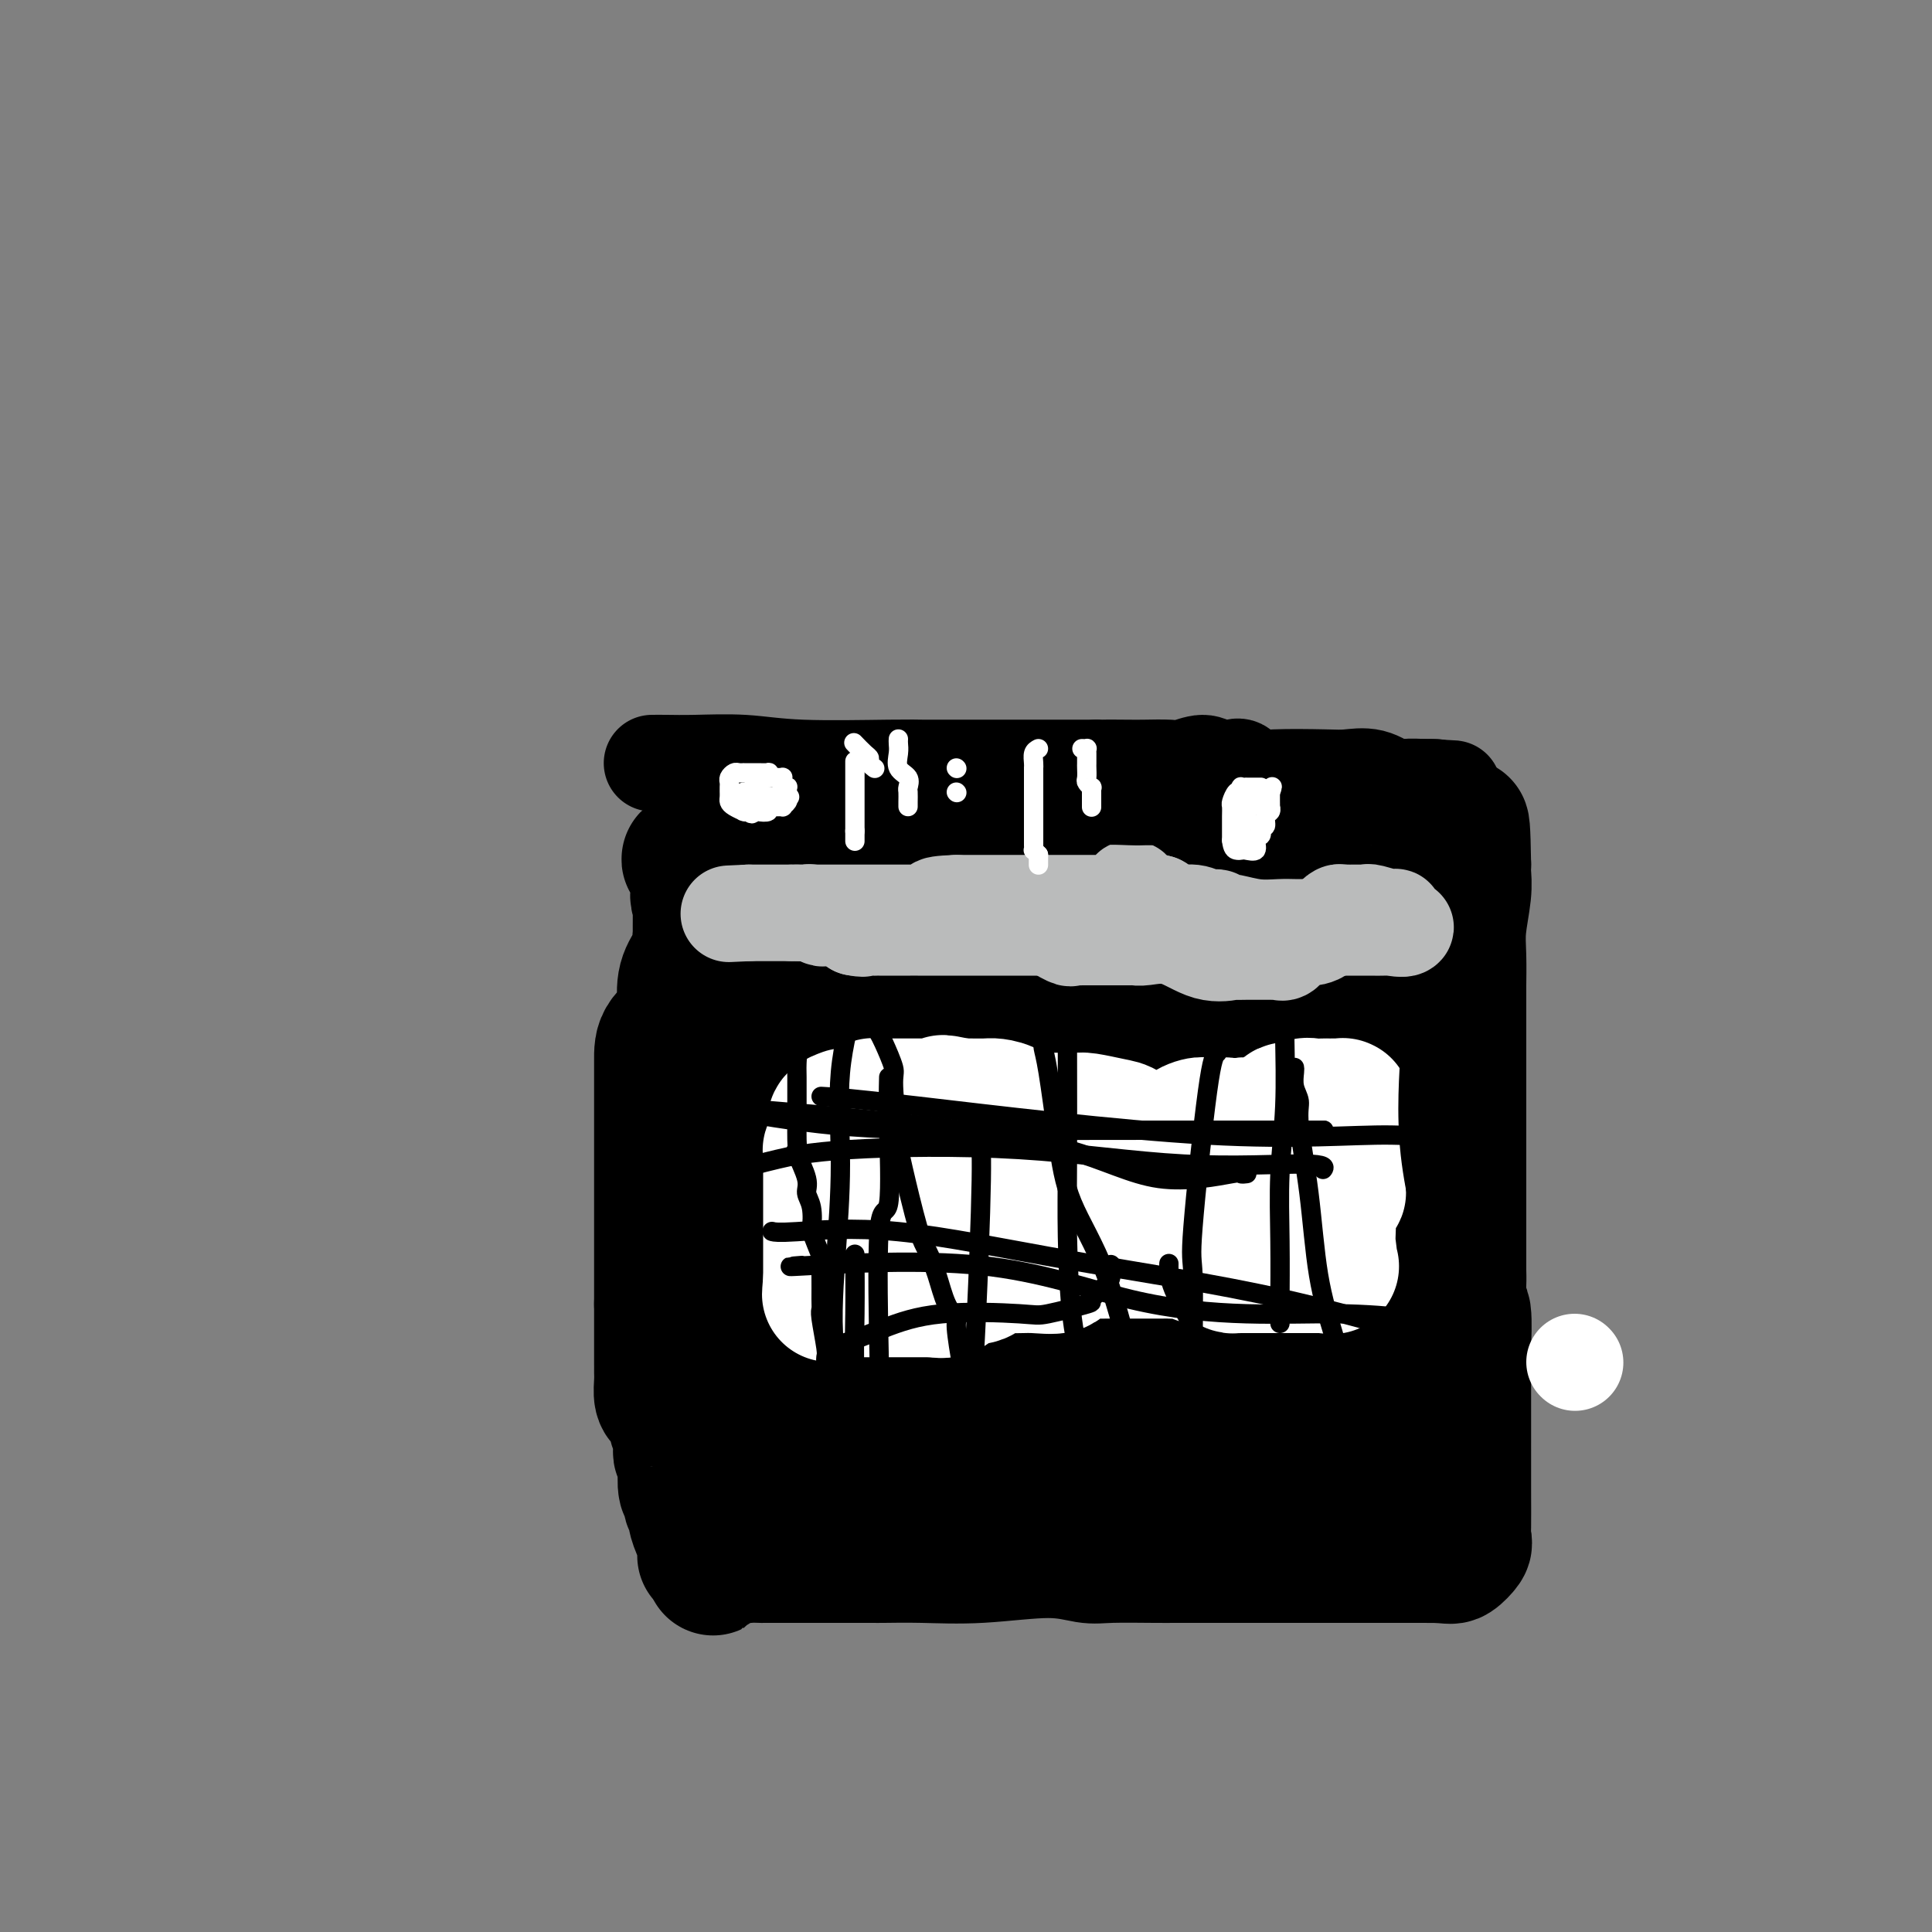 <svg viewBox='0 0 400 400' version='1.1' xmlns='http://www.w3.org/2000/svg' xmlns:xlink='http://www.w3.org/1999/xlink'><rect x="0" y="0" width="400" height="400" fill="#808080" stroke="none"/><g fill='none' stroke='#000000' stroke-width='28' stroke-linecap='round' stroke-linejoin='round'><path d='M149,176c-0.845,-0.303 -1.690,-0.606 -2,0c-0.310,0.606 -0.086,2.120 0,3c0.086,0.880 0.033,1.126 0,2c-0.033,0.874 -0.048,2.377 0,4c0.048,1.623 0.157,3.364 0,4c-0.157,0.636 -0.580,0.165 -1,1c-0.420,0.835 -0.838,2.977 -1,4c-0.162,1.023 -0.069,0.928 0,1c0.069,0.072 0.113,0.311 0,1c-0.113,0.689 -0.384,1.829 -1,3c-0.616,1.171 -1.577,2.374 -2,4c-0.423,1.626 -0.310,3.674 0,5c0.310,1.326 0.815,1.928 0,3c-0.815,1.072 -2.950,2.612 -4,4c-1.050,1.388 -1.013,2.623 -1,5c0.013,2.377 0.004,5.896 0,8c-0.004,2.104 -0.001,2.793 0,6c0.001,3.207 0.000,8.932 0,12c-0.000,3.068 -0.000,3.478 0,5c0.000,1.522 0.000,4.157 0,6c-0.000,1.843 -0.000,2.896 0,3c0.000,0.104 0.000,-0.741 0,0c-0.000,0.741 -0.000,3.069 0,5c0.000,1.931 0.000,3.466 0,5'/><path d='M137,270c-0.000,8.824 -0.000,5.883 0,5c0.000,-0.883 0.000,0.290 0,2c-0.000,1.710 -0.001,3.957 0,5c0.001,1.043 0.003,0.882 0,1c-0.003,0.118 -0.012,0.515 0,1c0.012,0.485 0.044,1.057 0,2c-0.044,0.943 -0.166,2.256 0,3c0.166,0.744 0.619,0.919 1,1c0.381,0.081 0.691,0.067 1,1c0.309,0.933 0.618,2.812 1,4c0.382,1.188 0.838,1.685 1,2c0.162,0.315 0.030,0.448 0,1c-0.030,0.552 0.044,1.521 0,2c-0.044,0.479 -0.204,0.466 0,1c0.204,0.534 0.772,1.614 1,2c0.228,0.386 0.118,0.078 0,1c-0.118,0.922 -0.243,3.076 0,4c0.243,0.924 0.852,0.620 1,1c0.148,0.380 -0.167,1.443 0,2c0.167,0.557 0.815,0.607 1,1c0.185,0.393 -0.094,1.128 0,2c0.094,0.872 0.560,1.880 1,3c0.440,1.120 0.853,2.353 1,3c0.147,0.647 0.029,0.710 0,1c-0.029,0.290 0.031,0.809 0,1c-0.031,0.191 -0.152,0.055 0,0c0.152,-0.055 0.576,-0.027 1,0'/><path d='M147,322c1.438,5.105 0.034,1.368 0,0c-0.034,-1.368 1.300,-0.367 3,0c1.700,0.367 3.764,0.098 5,0c1.236,-0.098 1.645,-0.026 2,0c0.355,0.026 0.657,0.007 1,0c0.343,-0.007 0.726,-0.002 1,0c0.274,0.002 0.438,0.001 1,0c0.562,-0.001 1.520,-0.000 3,0c1.480,0.000 3.480,0.000 5,0c1.520,-0.000 2.558,-0.000 4,0c1.442,0.000 3.288,0.001 5,0c1.712,-0.001 3.292,-0.005 4,0c0.708,0.005 0.546,0.019 2,0c1.454,-0.019 4.526,-0.072 8,0c3.474,0.072 7.350,0.268 12,0c4.650,-0.268 10.075,-1.000 14,-1c3.925,0.000 6.349,0.732 8,1c1.651,0.268 2.527,0.072 5,0c2.473,-0.072 6.541,-0.019 9,0c2.459,0.019 3.308,0.005 4,0c0.692,-0.005 1.226,-0.001 2,0c0.774,0.001 1.787,0.000 3,0c1.213,-0.000 2.625,-0.000 4,0c1.375,0.000 2.713,0.000 3,0c0.287,-0.000 -0.478,-0.000 2,0c2.478,0.000 8.200,0.000 11,0c2.800,-0.000 2.677,-0.000 6,0c3.323,0.000 10.092,0.000 13,0c2.908,-0.000 1.954,-0.000 1,0'/><path d='M288,322c22.472,0.008 8.151,0.028 4,0c-4.151,-0.028 1.869,-0.105 5,0c3.131,0.105 3.375,0.392 4,0c0.625,-0.392 1.632,-1.461 2,-2c0.368,-0.539 0.099,-0.546 0,-1c-0.099,-0.454 -0.026,-1.355 0,-3c0.026,-1.645 0.007,-4.034 0,-7c-0.007,-2.966 -0.002,-6.510 0,-8c0.002,-1.490 0.001,-0.925 0,-1c-0.001,-0.075 -0.000,-0.789 0,-2c0.000,-1.211 0.000,-2.920 0,-4c-0.000,-1.080 -0.000,-1.533 0,-3c0.000,-1.467 0.000,-3.950 0,-5c-0.000,-1.050 -0.000,-0.667 0,-1c0.000,-0.333 0.000,-1.381 0,-2c-0.000,-0.619 -0.000,-0.810 0,-1'/><path d='M303,282c-0.016,-6.417 -0.057,-3.461 0,-4c0.057,-0.539 0.211,-4.574 0,-6c-0.211,-1.426 -0.789,-0.243 -1,-1c-0.211,-0.757 -0.057,-3.454 0,-5c0.057,-1.546 0.015,-1.942 0,-3c-0.015,-1.058 -0.004,-2.778 0,-4c0.004,-1.222 0.001,-1.948 0,-4c-0.001,-2.052 -0.000,-5.432 0,-8c0.000,-2.568 0.000,-4.326 0,-5c-0.000,-0.674 -0.000,-0.266 0,-1c0.000,-0.734 0.000,-2.612 0,-5c-0.000,-2.388 -0.000,-5.286 0,-7c0.000,-1.714 0.000,-2.245 0,-4c-0.000,-1.755 -0.000,-4.736 0,-7c0.000,-2.264 0.000,-3.812 0,-5c-0.000,-1.188 -0.001,-2.016 0,-3c0.001,-0.984 0.004,-2.125 0,-3c-0.004,-0.875 -0.015,-1.485 0,-3c0.015,-1.515 0.057,-3.936 0,-6c-0.057,-2.064 -0.211,-3.772 0,-6c0.211,-2.228 0.789,-4.975 1,-7c0.211,-2.025 0.057,-3.326 0,-4c-0.057,-0.674 -0.015,-0.720 0,-1c0.015,-0.280 0.004,-0.794 0,-1c-0.004,-0.206 -0.002,-0.103 0,0'/><path d='M303,179c-0.234,-15.934 -0.819,-4.270 -1,0c-0.181,4.270 0.043,1.146 0,0c-0.043,-1.146 -0.351,-0.314 -1,0c-0.649,0.314 -1.637,0.110 -2,0c-0.363,-0.110 -0.101,-0.127 -1,0c-0.899,0.127 -2.959,0.398 -4,1c-1.041,0.602 -1.064,1.535 -3,2c-1.936,0.465 -5.786,0.463 -8,1c-2.214,0.537 -2.794,1.612 -4,2c-1.206,0.388 -3.040,0.090 -4,0c-0.960,-0.090 -1.048,0.028 -1,0c0.048,-0.028 0.230,-0.204 -1,0c-1.230,0.204 -3.871,0.787 -5,1c-1.129,0.213 -0.744,0.056 -1,0c-0.256,-0.056 -1.151,-0.011 -2,0c-0.849,0.011 -1.650,-0.011 -3,0c-1.350,0.011 -3.248,0.056 -5,0c-1.752,-0.056 -3.357,-0.211 -5,0c-1.643,0.211 -3.323,0.789 -4,1c-0.677,0.211 -0.349,0.057 -1,0c-0.651,-0.057 -2.279,-0.015 -3,0c-0.721,0.015 -0.533,0.005 -1,0c-0.467,-0.005 -1.589,-0.004 -2,0c-0.411,0.004 -0.109,0.011 -2,0c-1.891,-0.011 -5.973,-0.042 -7,0c-1.027,0.042 1.003,0.156 0,0c-1.003,-0.156 -5.039,-0.580 -10,-1c-4.961,-0.420 -10.846,-0.834 -14,-1c-3.154,-0.166 -3.577,-0.083 -4,0'/><path d='M204,185c-11.985,-0.414 -9.948,-0.948 -10,-1c-0.052,-0.052 -2.191,0.379 -4,0c-1.809,-0.379 -3.286,-1.566 -4,-2c-0.714,-0.434 -0.664,-0.114 -1,0c-0.336,0.114 -1.059,0.023 -2,0c-0.941,-0.023 -2.101,0.022 -2,0c0.101,-0.022 1.461,-0.111 0,0c-1.461,0.111 -5.745,0.422 -8,0c-2.255,-0.422 -2.481,-1.576 -3,-2c-0.519,-0.424 -1.329,-0.117 -2,0c-0.671,0.117 -1.201,0.046 -2,0c-0.799,-0.046 -1.868,-0.065 -3,0c-1.132,0.065 -2.328,0.213 -3,0c-0.672,-0.213 -0.821,-0.789 -2,-1c-1.179,-0.211 -3.386,-0.057 -4,0c-0.614,0.057 0.367,0.016 0,0c-0.367,-0.016 -2.083,-0.008 -3,0c-0.917,0.008 -1.036,0.016 -1,0c0.036,-0.016 0.226,-0.056 0,0c-0.226,0.056 -0.869,0.207 -1,0c-0.131,-0.207 0.248,-0.774 0,-1c-0.248,-0.226 -1.124,-0.113 -2,0'/><path d='M147,178c-8.697,-0.828 -1.938,0.602 0,2c1.938,1.398 -0.945,2.762 -2,4c-1.055,1.238 -0.283,2.349 0,3c0.283,0.651 0.075,0.843 0,1c-0.075,0.157 -0.019,0.279 0,1c0.019,0.721 0.001,2.040 0,3c-0.001,0.960 0.014,1.562 0,2c-0.014,0.438 -0.056,0.712 0,1c0.056,0.288 0.211,0.589 0,2c-0.211,1.411 -0.789,3.933 -1,5c-0.211,1.067 -0.057,0.680 0,1c0.057,0.320 0.015,1.346 0,2c-0.015,0.654 -0.004,0.937 0,2c0.004,1.063 0.001,2.906 0,4c-0.001,1.094 -0.001,1.440 0,3c0.001,1.560 0.004,4.335 0,6c-0.004,1.665 -0.015,2.221 0,3c0.015,0.779 0.054,1.782 0,3c-0.054,1.218 -0.203,2.653 0,4c0.203,1.347 0.759,2.607 1,4c0.241,1.393 0.169,2.918 0,4c-0.169,1.082 -0.433,1.721 0,3c0.433,1.279 1.565,3.197 2,4c0.435,0.803 0.173,0.489 0,1c-0.173,0.511 -0.256,1.847 0,3c0.256,1.153 0.853,2.125 1,3c0.147,0.875 -0.154,1.654 0,2c0.154,0.346 0.763,0.258 1,1c0.237,0.742 0.102,2.315 0,4c-0.102,1.685 -0.172,3.481 0,5c0.172,1.519 0.586,2.759 1,4'/><path d='M150,268c0.941,6.292 0.293,3.022 0,2c-0.293,-1.022 -0.232,0.204 0,2c0.232,1.796 0.636,4.161 1,5c0.364,0.839 0.689,0.152 1,1c0.311,0.848 0.608,3.232 1,4c0.392,0.768 0.880,-0.078 1,0c0.120,0.078 -0.127,1.082 0,2c0.127,0.918 0.626,1.752 1,2c0.374,0.248 0.621,-0.088 1,0c0.379,0.088 0.890,0.600 1,1c0.110,0.400 -0.182,0.687 0,1c0.182,0.313 0.838,0.653 1,1c0.162,0.347 -0.169,0.703 0,1c0.169,0.297 0.838,0.535 1,1c0.162,0.465 -0.182,1.155 0,2c0.182,0.845 0.890,1.843 1,2c0.110,0.157 -0.377,-0.528 0,0c0.377,0.528 1.618,2.270 2,3c0.382,0.730 -0.094,0.450 0,1c0.094,0.550 0.757,1.931 1,3c0.243,1.069 0.066,1.826 0,2c-0.066,0.174 -0.020,-0.234 0,0c0.020,0.234 0.013,1.111 0,2c-0.013,0.889 -0.031,1.791 0,2c0.031,0.209 0.111,-0.274 0,0c-0.111,0.274 -0.415,1.304 0,2c0.415,0.696 1.547,1.056 2,1c0.453,-0.056 0.226,-0.528 0,-1'/><path d='M165,310c2.312,5.539 0.591,-1.615 0,-6c-0.591,-4.385 -0.053,-6.003 0,-9c0.053,-2.997 -0.378,-7.373 0,-11c0.378,-3.627 1.566,-6.503 2,-10c0.434,-3.497 0.116,-7.613 0,-10c-0.116,-2.387 -0.029,-3.044 0,-5c0.029,-1.956 0.001,-5.210 0,-8c-0.001,-2.790 0.025,-5.116 0,-7c-0.025,-1.884 -0.102,-3.324 0,-5c0.102,-1.676 0.381,-3.587 0,-6c-0.381,-2.413 -1.423,-5.329 -2,-8c-0.577,-2.671 -0.691,-5.097 0,-7c0.691,-1.903 2.185,-3.281 3,-5c0.815,-1.719 0.950,-3.778 1,-5c0.050,-1.222 0.014,-1.608 0,-3c-0.014,-1.392 -0.005,-3.792 0,-5c0.005,-1.208 0.007,-1.226 0,-2c-0.007,-0.774 -0.023,-2.306 0,-3c0.023,-0.694 0.086,-0.552 0,0c-0.086,0.552 -0.321,1.512 0,3c0.321,1.488 1.200,3.502 3,7c1.800,3.498 4.523,8.480 5,11c0.477,2.520 -1.292,2.577 -2,5c-0.708,2.423 -0.354,7.211 0,12'/><path d='M175,233c-0.043,3.449 0.850,3.572 2,7c1.150,3.428 2.557,10.162 3,15c0.443,4.838 -0.077,7.782 0,9c0.077,1.218 0.753,0.712 1,1c0.247,0.288 0.066,1.372 0,2c-0.066,0.628 -0.018,0.801 0,1c0.018,0.199 0.005,0.423 0,1c-0.005,0.577 -0.001,1.505 0,2c0.001,0.495 -0.002,0.555 0,1c0.002,0.445 0.008,1.273 0,2c-0.008,0.727 -0.031,1.351 0,2c0.031,0.649 0.116,1.322 0,2c-0.116,0.678 -0.433,1.361 0,2c0.433,0.639 1.618,1.235 2,2c0.382,0.765 -0.037,1.701 0,3c0.037,1.299 0.530,2.962 1,4c0.470,1.038 0.918,1.451 1,2c0.082,0.549 -0.202,1.233 0,2c0.202,0.767 0.891,1.616 1,2c0.109,0.384 -0.363,0.302 0,1c0.363,0.698 1.561,2.176 2,3c0.439,0.824 0.120,0.994 0,1c-0.120,0.006 -0.043,-0.153 0,0c0.043,0.153 0.050,0.618 0,1c-0.050,0.382 -0.157,0.683 0,1c0.157,0.317 0.578,0.652 1,1c0.422,0.348 0.844,0.709 1,1c0.156,0.291 0.044,0.512 0,1c-0.044,0.488 -0.022,1.244 0,2'/><path d='M190,307c1.652,4.421 1.284,0.974 1,1c-0.284,0.026 -0.482,3.527 0,6c0.482,2.473 1.646,3.920 2,5c0.354,1.080 -0.101,1.793 0,2c0.101,0.207 0.759,-0.090 1,0c0.241,0.090 0.065,0.569 0,0c-0.065,-0.569 -0.017,-2.185 0,-4c0.017,-1.815 0.005,-3.829 0,-7c-0.005,-3.171 -0.001,-7.499 0,-10c0.001,-2.501 0.000,-3.174 0,-4c-0.000,-0.826 -0.000,-1.806 0,-3c0.000,-1.194 0.001,-2.603 0,-4c-0.001,-1.397 -0.003,-2.782 0,-4c0.003,-1.218 0.011,-2.268 0,-4c-0.011,-1.732 -0.041,-4.146 0,-6c0.041,-1.854 0.155,-3.148 0,-5c-0.155,-1.852 -0.577,-4.261 -1,-7c-0.423,-2.739 -0.845,-5.809 -1,-8c-0.155,-2.191 -0.041,-3.502 0,-8c0.041,-4.498 0.011,-12.181 0,-18c-0.011,-5.819 -0.003,-9.772 0,-13c0.003,-3.228 0.001,-5.731 0,-8c-0.001,-2.269 -0.000,-4.304 0,-6c0.000,-1.696 0.000,-3.053 0,-4c-0.000,-0.947 -0.000,-1.486 0,-2c0.000,-0.514 0.000,-1.004 0,-1c-0.000,0.004 -0.000,0.502 0,1'/><path d='M192,196c1.431,-17.699 5.508,-0.447 7,9c1.492,9.447 0.397,11.090 0,15c-0.397,3.910 -0.097,10.088 0,13c0.097,2.912 -0.009,2.559 0,7c0.009,4.441 0.132,13.676 0,20c-0.132,6.324 -0.519,9.737 0,13c0.519,3.263 1.943,6.376 3,9c1.057,2.624 1.747,4.759 2,6c0.253,1.241 0.068,1.589 0,2c-0.068,0.411 -0.018,0.886 0,1c0.018,0.114 0.004,-0.135 0,0c-0.004,0.135 0.003,0.652 0,1c-0.003,0.348 -0.016,0.527 0,1c0.016,0.473 0.060,1.241 0,2c-0.060,0.759 -0.224,1.509 0,2c0.224,0.491 0.834,0.723 1,1c0.166,0.277 -0.114,0.599 0,1c0.114,0.401 0.621,0.881 1,1c0.379,0.119 0.629,-0.123 1,0c0.371,0.123 0.862,0.610 1,1c0.138,0.390 -0.078,0.682 0,1c0.078,0.318 0.451,0.662 1,1c0.549,0.338 1.275,0.669 2,1'/><path d='M211,304c0.884,0.941 0.093,0.294 0,0c-0.093,-0.294 0.511,-0.236 1,0c0.489,0.236 0.863,0.650 1,0c0.137,-0.650 0.037,-2.365 0,-4c-0.037,-1.635 -0.010,-3.191 0,-6c0.010,-2.809 0.002,-6.869 0,-10c-0.002,-3.131 0.000,-5.331 0,-7c-0.000,-1.669 -0.003,-2.808 0,-4c0.003,-1.192 0.011,-2.438 0,-3c-0.011,-0.562 -0.043,-0.441 0,-1c0.043,-0.559 0.159,-1.796 0,-3c-0.159,-1.204 -0.594,-2.373 0,-4c0.594,-1.627 2.218,-3.712 3,-6c0.782,-2.288 0.724,-4.779 1,-6c0.276,-1.221 0.887,-1.172 2,-3c1.113,-1.828 2.729,-5.534 4,-8c1.271,-2.466 2.196,-3.693 3,-6c0.804,-2.307 1.487,-5.693 2,-8c0.513,-2.307 0.856,-3.534 1,-5c0.144,-1.466 0.091,-3.172 0,-4c-0.091,-0.828 -0.218,-0.780 0,-1c0.218,-0.220 0.780,-0.709 1,-1c0.220,-0.291 0.097,-0.384 0,-1c-0.097,-0.616 -0.167,-1.753 0,-2c0.167,-0.247 0.570,0.398 1,0c0.430,-0.398 0.885,-1.838 1,-3c0.115,-1.162 -0.110,-2.046 0,-3c0.110,-0.954 0.555,-1.977 1,-3'/><path d='M233,202c1.327,-5.188 1.143,-2.658 1,-2c-0.143,0.658 -0.247,-0.556 0,-1c0.247,-0.444 0.844,-0.119 0,0c-0.844,0.119 -3.131,0.031 -4,0c-0.869,-0.031 -0.322,-0.006 -1,0c-0.678,0.006 -2.581,-0.009 -4,0c-1.419,0.009 -2.355,0.041 -3,0c-0.645,-0.041 -1.000,-0.156 -1,0c-0.000,0.156 0.354,0.582 0,1c-0.354,0.418 -1.417,0.829 -2,1c-0.583,0.171 -0.685,0.101 -1,0c-0.315,-0.101 -0.844,-0.234 -1,0c-0.156,0.234 0.060,0.836 0,1c-0.060,0.164 -0.398,-0.111 -1,0c-0.602,0.111 -1.468,0.608 -3,1c-1.532,0.392 -3.728,0.680 -5,1c-1.272,0.320 -1.619,0.673 -2,1c-0.381,0.327 -0.795,0.626 -1,1c-0.205,0.374 -0.201,0.821 0,1c0.201,0.179 0.601,0.089 1,0'/><path d='M206,207c-2.357,1.243 -0.250,0.351 1,0c1.250,-0.351 1.641,-0.161 2,0c0.359,0.161 0.685,0.292 1,0c0.315,-0.292 0.620,-1.006 1,-1c0.380,0.006 0.834,0.732 1,1c0.166,0.268 0.045,0.077 0,1c-0.045,0.923 -0.012,2.959 0,5c0.012,2.041 0.003,4.085 0,5c-0.003,0.915 -0.001,0.700 0,2c0.001,1.300 0.000,4.114 0,5c-0.000,0.886 -0.000,-0.155 0,0c0.000,0.155 0.000,1.506 0,3c-0.000,1.494 -0.002,3.133 0,4c0.002,0.867 0.006,0.964 0,1c-0.006,0.036 -0.021,0.011 0,1c0.021,0.989 0.078,2.990 0,4c-0.078,1.010 -0.291,1.028 0,1c0.291,-0.028 1.087,-0.103 2,-1c0.913,-0.897 1.944,-2.618 4,-5c2.056,-2.382 5.138,-5.426 7,-8c1.862,-2.574 2.504,-4.679 4,-8c1.496,-3.321 3.844,-7.859 5,-10c1.156,-2.141 1.119,-1.884 1,-2c-0.119,-0.116 -0.320,-0.605 0,-1c0.320,-0.395 1.160,-0.698 2,-1'/><path d='M237,203c1.792,-3.334 0.273,-0.668 0,0c-0.273,0.668 0.700,-0.661 1,-1c0.300,-0.339 -0.074,0.313 1,0c1.074,-0.313 3.595,-1.590 5,-2c1.405,-0.410 1.694,0.048 3,0c1.306,-0.048 3.628,-0.601 6,-1c2.372,-0.399 4.792,-0.642 7,-1c2.208,-0.358 4.202,-0.831 5,-1c0.798,-0.169 0.398,-0.035 1,0c0.602,0.035 2.207,-0.029 3,0c0.793,0.029 0.776,0.151 1,0c0.224,-0.151 0.689,-0.576 1,-1c0.311,-0.424 0.469,-0.847 1,-1c0.531,-0.153 1.437,-0.034 2,0c0.563,0.034 0.785,-0.015 1,0c0.215,0.015 0.425,0.095 1,0c0.575,-0.095 1.515,-0.366 2,0c0.485,0.366 0.515,1.368 1,2c0.485,0.632 1.424,0.895 2,1c0.576,0.105 0.788,0.053 1,0'/><path d='M282,198c1.774,0.801 1.207,1.304 1,2c-0.207,0.696 -0.056,1.586 0,2c0.056,0.414 0.015,0.352 0,1c-0.015,0.648 -0.004,2.004 0,3c0.004,0.996 0.000,1.631 0,4c-0.000,2.369 0.002,6.472 0,8c-0.002,1.528 -0.008,0.482 0,2c0.008,1.518 0.030,5.599 0,8c-0.030,2.401 -0.113,3.120 0,4c0.113,0.880 0.423,1.920 0,4c-0.423,2.080 -1.577,5.200 -2,7c-0.423,1.800 -0.113,2.279 0,4c0.113,1.721 0.031,4.685 0,6c-0.031,1.315 -0.009,0.980 0,2c0.009,1.020 0.005,3.395 0,5c-0.005,1.605 -0.013,2.439 0,3c0.013,0.561 0.046,0.848 0,1c-0.046,0.152 -0.171,0.168 0,1c0.171,0.832 0.638,2.478 0,4c-0.638,1.522 -2.381,2.918 -3,4c-0.619,1.082 -0.112,1.848 0,2c0.112,0.152 -0.170,-0.311 0,1c0.170,1.311 0.791,4.395 1,6c0.209,1.605 0.004,1.729 0,2c-0.004,0.271 0.191,0.688 0,1c-0.191,0.312 -0.769,0.518 -1,1c-0.231,0.482 -0.116,1.241 0,2'/><path d='M278,288c-0.774,8.211 -0.207,2.737 0,1c0.207,-1.737 0.056,0.262 0,1c-0.056,0.738 -0.015,0.215 0,1c0.015,0.785 0.004,2.879 0,4c-0.004,1.121 -0.001,1.269 0,2c0.001,0.731 0.000,2.044 0,3c-0.000,0.956 -0.000,1.556 0,2c0.000,0.444 0.000,0.733 0,1c-0.000,0.267 -0.000,0.514 0,1c0.000,0.486 0.000,1.213 0,2c-0.000,0.787 -0.000,1.636 0,2c0.000,0.364 0.001,0.245 0,0c-0.001,-0.245 -0.004,-0.616 0,0c0.004,0.616 0.016,2.218 0,3c-0.016,0.782 -0.059,0.742 0,1c0.059,0.258 0.219,0.814 0,1c-0.219,0.186 -0.817,0.004 -1,0c-0.183,-0.004 0.048,0.171 -1,0c-1.048,-0.171 -3.374,-0.688 -6,-1c-2.626,-0.312 -5.550,-0.420 -9,-1c-3.450,-0.580 -7.425,-1.634 -11,-2c-3.575,-0.366 -6.751,-0.046 -10,0c-3.249,0.046 -6.572,-0.184 -8,0c-1.428,0.184 -0.961,0.780 -1,1c-0.039,0.220 -0.582,0.063 -1,0c-0.418,-0.063 -0.709,-0.031 -1,0'/><path d='M229,310c-7.437,-0.389 -2.528,0.139 -1,0c1.528,-0.139 -0.324,-0.943 -1,-1c-0.676,-0.057 -0.178,0.635 0,-2c0.178,-2.635 0.034,-8.598 0,-12c-0.034,-3.402 0.043,-4.244 0,-7c-0.043,-2.756 -0.207,-7.426 0,-10c0.207,-2.574 0.783,-3.053 1,-4c0.217,-0.947 0.075,-2.361 0,-5c-0.075,-2.639 -0.083,-6.504 0,-9c0.083,-2.496 0.258,-3.623 0,-5c-0.258,-1.377 -0.948,-3.002 0,-6c0.948,-2.998 3.535,-7.367 5,-10c1.465,-2.633 1.807,-3.529 3,-5c1.193,-1.471 3.237,-3.518 4,-5c0.763,-1.482 0.246,-2.398 0,-3c-0.246,-0.602 -0.222,-0.891 0,-1c0.222,-0.109 0.643,-0.038 1,0c0.357,0.038 0.652,0.042 1,0c0.348,-0.042 0.749,-0.129 1,0c0.251,0.129 0.351,0.476 1,0c0.649,-0.476 1.845,-1.774 3,-3c1.155,-1.226 2.268,-2.380 3,-4c0.732,-1.620 1.082,-3.705 2,-5c0.918,-1.295 2.405,-1.798 3,-2c0.595,-0.202 0.297,-0.101 0,0'/><path d='M255,211c2.487,-2.314 1.204,-0.599 1,0c-0.204,0.599 0.671,0.083 1,0c0.329,-0.083 0.112,0.266 0,0c-0.112,-0.266 -0.117,-1.148 0,-1c0.117,0.148 0.358,1.325 1,3c0.642,1.675 1.687,3.850 2,5c0.313,1.150 -0.105,1.277 0,4c0.105,2.723 0.731,8.041 1,11c0.269,2.959 0.179,3.560 0,5c-0.179,1.440 -0.448,3.720 0,6c0.448,2.280 1.612,4.560 2,6c0.388,1.440 -0.001,2.040 0,4c0.001,1.960 0.393,5.280 0,7c-0.393,1.720 -1.569,1.840 -2,3c-0.431,1.160 -0.115,3.360 0,5c0.115,1.640 0.031,2.719 0,4c-0.031,1.281 -0.008,2.763 0,4c0.008,1.237 0.002,2.230 0,3c-0.002,0.770 -0.001,1.316 0,2c0.001,0.684 0.000,1.507 0,2c-0.000,0.493 -0.000,0.658 0,1c0.000,0.342 0.000,0.862 0,1c-0.000,0.138 -0.000,-0.107 0,0c0.000,0.107 0.000,0.567 0,1c-0.000,0.433 -0.000,0.838 0,1c0.000,0.162 0.000,0.081 0,0'/><path d='M261,288c-0.233,5.590 0.184,0.564 -1,-4c-1.184,-4.564 -3.968,-8.666 -5,-12c-1.032,-3.334 -0.313,-5.901 -1,-10c-0.687,-4.099 -2.780,-9.729 -4,-13c-1.220,-3.271 -1.567,-4.184 -2,-5c-0.433,-0.816 -0.953,-1.536 -1,-2c-0.047,-0.464 0.380,-0.671 0,2c-0.380,2.671 -1.566,8.220 -2,11c-0.434,2.780 -0.116,2.791 0,5c0.116,2.209 0.031,6.614 0,9c-0.031,2.386 -0.006,2.752 0,4c0.006,1.248 -0.007,3.379 0,5c0.007,1.621 0.034,2.731 0,2c-0.034,-0.731 -0.127,-3.302 0,-5c0.127,-1.698 0.475,-2.524 1,-6c0.525,-3.476 1.227,-9.604 2,-13c0.773,-3.396 1.619,-4.062 2,-5c0.381,-0.938 0.298,-2.149 0,-2c-0.298,0.149 -0.812,1.659 -1,2c-0.188,0.341 -0.050,-0.486 0,2c0.050,2.486 0.014,8.285 0,11c-0.014,2.715 -0.004,2.346 0,3c0.004,0.654 0.001,2.330 0,3c-0.001,0.670 -0.001,0.335 0,0'/><path d='M236,284c0.407,-0.138 0.814,-0.275 1,0c0.186,0.275 0.152,0.963 0,1c-0.152,0.037 -0.422,-0.579 0,0c0.422,0.579 1.536,2.351 2,4c0.464,1.649 0.279,3.175 1,4c0.721,0.825 2.349,0.950 3,1c0.651,0.050 0.326,0.025 0,0'/><path d='M257,293c0.000,0.000 0.100,0.100 0.1,0.1'/></g>
<g fill='none' stroke='#FFFFFF' stroke-width='28' stroke-linecap='round' stroke-linejoin='round'><path d='M175,231c-0.847,0.317 -1.695,0.635 -2,1c-0.305,0.365 -0.068,0.779 0,1c0.068,0.221 -0.034,0.249 0,1c0.034,0.751 0.205,2.225 0,3c-0.205,0.775 -0.787,0.849 -1,1c-0.213,0.151 -0.057,0.377 0,1c0.057,0.623 0.015,1.642 0,2c-0.015,0.358 -0.004,0.056 0,1c0.004,0.944 0.001,3.134 0,4c-0.001,0.866 -0.000,0.408 0,1c0.000,0.592 0.000,2.233 0,3c-0.000,0.767 -0.000,0.658 0,1c0.000,0.342 0.000,1.133 0,2c-0.000,0.867 -0.000,1.809 0,2c0.000,0.191 0.000,-0.371 0,0c-0.000,0.371 -0.000,1.674 0,2c0.000,0.326 0.000,-0.326 0,0c-0.000,0.326 -0.000,1.632 0,2c0.000,0.368 0.000,-0.200 0,0c-0.000,0.200 -0.000,1.167 0,2c0.000,0.833 0.000,1.532 0,2c-0.000,0.468 -0.000,0.705 0,1c0.000,0.295 0.000,0.647 0,1'/><path d='M172,265c-0.463,5.426 -0.122,1.990 0,1c0.122,-0.990 0.025,0.467 0,1c-0.025,0.533 0.020,0.143 0,0c-0.020,-0.143 -0.107,-0.038 0,0c0.107,0.038 0.407,0.010 1,0c0.593,-0.010 1.480,-0.003 2,0c0.520,0.003 0.672,0.001 1,0c0.328,-0.001 0.830,-0.000 1,0c0.170,0.000 0.007,0.000 0,0c-0.007,-0.000 0.142,-0.000 1,0c0.858,0.000 2.426,0.000 4,0c1.574,-0.000 3.154,-0.000 5,0c1.846,0.000 3.959,0.000 5,0c1.041,-0.000 1.012,-0.000 1,0c-0.012,0.000 -0.006,0.000 0,0'/><path d='M193,267c3.385,0.279 1.348,-0.024 1,0c-0.348,0.024 0.994,0.374 2,0c1.006,-0.374 1.677,-1.474 3,-2c1.323,-0.526 3.297,-0.479 4,-1c0.703,-0.521 0.136,-1.610 1,-2c0.864,-0.390 3.161,-0.080 5,0c1.839,0.080 3.221,-0.070 5,0c1.779,0.070 3.956,0.358 5,0c1.044,-0.358 0.955,-1.364 2,-2c1.045,-0.636 3.225,-0.902 4,-1c0.775,-0.098 0.144,-0.026 1,0c0.856,0.026 3.200,0.007 4,0c0.800,-0.007 0.057,-0.002 0,0c-0.057,0.002 0.571,0.001 1,0c0.429,-0.001 0.660,-0.000 1,0c0.340,0.000 0.789,0.000 1,0c0.211,-0.000 0.182,-0.000 1,0c0.818,0.000 2.481,0.000 3,0c0.519,-0.000 -0.105,-0.001 0,0c0.105,0.001 0.940,0.004 2,0c1.060,-0.004 2.345,-0.015 3,0c0.655,0.015 0.678,0.057 1,0c0.322,-0.057 0.942,-0.211 2,0c1.058,0.211 2.554,0.788 3,1c0.446,0.212 -0.158,0.061 0,0c0.158,-0.061 1.079,-0.030 2,0'/><path d='M250,260c4.350,0.167 2.723,0.083 2,0c-0.723,-0.083 -0.544,-0.166 0,0c0.544,0.166 1.452,0.580 2,1c0.548,0.420 0.736,0.844 1,1c0.264,0.156 0.605,0.042 1,0c0.395,-0.042 0.844,-0.011 1,0c0.156,0.011 0.017,0.003 0,0c-0.017,-0.003 0.086,-0.001 1,0c0.914,0.001 2.639,0.000 3,0c0.361,-0.000 -0.642,-0.000 0,0c0.642,0.000 2.931,0.000 4,0c1.069,-0.000 0.920,-0.000 1,0c0.080,0.000 0.388,0.000 1,0c0.612,-0.000 1.527,-0.000 2,0c0.473,0.000 0.505,0.000 1,0c0.495,-0.000 1.452,-0.000 2,0c0.548,0.000 0.686,0.000 1,0c0.314,-0.000 0.804,-0.000 1,0c0.196,0.000 0.098,0.000 0,0'/><path d='M274,262c3.652,0.335 0.783,0.172 0,0c-0.783,-0.172 0.521,-0.354 1,-1c0.479,-0.646 0.132,-1.757 0,-3c-0.132,-1.243 -0.051,-2.616 0,-4c0.051,-1.384 0.070,-2.777 0,-3c-0.070,-0.223 -0.229,0.724 0,0c0.229,-0.724 0.846,-3.118 1,-4c0.154,-0.882 -0.155,-0.251 0,0c0.155,0.251 0.773,0.121 1,0c0.227,-0.121 0.061,-0.232 0,-1c-0.061,-0.768 -0.017,-2.193 0,-3c0.017,-0.807 0.008,-0.995 0,-1c-0.008,-0.005 -0.016,0.173 0,0c0.016,-0.173 0.057,-0.695 0,-1c-0.057,-0.305 -0.211,-0.391 0,-1c0.211,-0.609 0.788,-1.741 1,-2c0.212,-0.259 0.061,0.355 0,0c-0.061,-0.355 -0.030,-1.677 0,-3'/><path d='M278,235c0.619,-4.335 0.166,-1.672 0,-1c-0.166,0.672 -0.044,-0.647 0,-1c0.044,-0.353 0.012,0.259 0,0c-0.012,-0.259 -0.004,-1.390 0,-2c0.004,-0.610 0.003,-0.699 0,-1c-0.003,-0.301 -0.007,-0.813 0,-1c0.007,-0.187 0.027,-0.050 0,0c-0.027,0.050 -0.100,0.013 0,0c0.100,-0.013 0.375,-0.003 0,0c-0.375,0.003 -1.399,-0.000 -2,0c-0.601,0.000 -0.780,0.005 -1,0c-0.220,-0.005 -0.481,-0.018 -1,0c-0.519,0.018 -1.296,0.069 -2,0c-0.704,-0.069 -1.337,-0.257 -2,0c-0.663,0.257 -1.358,0.959 -2,1c-0.642,0.041 -1.230,-0.577 -2,0c-0.770,0.577 -1.722,2.351 -3,3c-1.278,0.649 -2.883,0.175 -4,0c-1.117,-0.175 -1.748,-0.050 -2,0c-0.252,0.050 -0.126,0.025 0,0'/><path d='M257,233c-3.525,0.620 -2.837,0.171 -3,0c-0.163,-0.171 -1.176,-0.063 -2,0c-0.824,0.063 -1.460,0.081 -2,0c-0.540,-0.081 -0.985,-0.260 -2,0c-1.015,0.260 -2.600,0.959 -3,2c-0.400,1.041 0.383,2.424 0,3c-0.383,0.576 -1.934,0.346 -3,0c-1.066,-0.346 -1.647,-0.809 -2,-1c-0.353,-0.191 -0.479,-0.111 -1,0c-0.521,0.111 -1.439,0.251 -2,0c-0.561,-0.251 -0.766,-0.894 -1,-1c-0.234,-0.106 -0.496,0.325 -1,0c-0.504,-0.325 -1.250,-1.408 -2,-2c-0.750,-0.592 -1.504,-0.695 -3,-1c-1.496,-0.305 -3.734,-0.812 -5,-1c-1.266,-0.188 -1.559,-0.057 -2,0c-0.441,0.057 -1.028,0.040 -2,0c-0.972,-0.040 -2.328,-0.102 -4,0c-1.672,0.102 -3.660,0.367 -5,0c-1.340,-0.367 -2.032,-1.366 -3,-2c-0.968,-0.634 -2.210,-0.902 -3,-1c-0.790,-0.098 -1.126,-0.026 -2,0c-0.874,0.026 -2.287,0.007 -3,0c-0.713,-0.007 -0.727,-0.002 -1,0c-0.273,0.002 -0.804,0.001 -1,0c-0.196,-0.001 -0.056,-0.000 0,0c0.056,0.000 0.028,0.000 0,0'/><path d='M199,229c-6.868,-1.392 -2.537,-0.373 -1,0c1.537,0.373 0.279,0.100 -1,0c-1.279,-0.100 -2.580,-0.027 -3,0c-0.420,0.027 0.042,0.007 0,0c-0.042,-0.007 -0.587,-0.002 -1,0c-0.413,0.002 -0.695,0.001 -1,0c-0.305,-0.001 -0.635,-0.000 -1,0c-0.365,0.000 -0.765,-0.000 -1,0c-0.235,0.000 -0.305,0.000 -1,0c-0.695,-0.000 -2.014,-0.001 -3,0c-0.986,0.001 -1.637,0.003 -2,0c-0.363,-0.003 -0.438,-0.012 -1,0c-0.562,0.012 -1.612,0.045 -2,0c-0.388,-0.045 -0.115,-0.167 0,0c0.115,0.167 0.072,0.622 0,1c-0.072,0.378 -0.173,0.679 0,1c0.173,0.321 0.621,0.663 1,1c0.379,0.337 0.690,0.668 1,1'/><path d='M183,233c-0.104,0.863 -0.365,1.020 0,1c0.365,-0.020 1.356,-0.215 2,0c0.644,0.215 0.942,0.842 1,1c0.058,0.158 -0.125,-0.154 0,0c0.125,0.154 0.559,0.773 1,1c0.441,0.227 0.890,0.061 1,0c0.110,-0.061 -0.121,-0.016 0,0c0.121,0.016 0.592,0.004 1,0c0.408,-0.004 0.753,-0.001 1,0c0.247,0.001 0.397,-0.001 1,0c0.603,0.001 1.660,0.004 2,0c0.340,-0.004 -0.036,-0.015 0,0c0.036,0.015 0.484,0.057 1,0c0.516,-0.057 1.100,-0.211 2,0c0.900,0.211 2.117,0.788 3,1c0.883,0.212 1.434,0.060 2,0c0.566,-0.060 1.147,-0.026 2,0c0.853,0.026 1.977,0.046 3,0c1.023,-0.046 1.943,-0.156 3,0c1.057,0.156 2.250,0.578 3,1c0.750,0.422 1.057,0.845 2,1c0.943,0.155 2.523,0.042 3,0c0.477,-0.042 -0.149,-0.012 0,0c0.149,0.012 1.075,0.006 2,0'/><path d='M219,239c5.822,0.929 2.378,0.253 2,0c-0.378,-0.253 2.310,-0.082 4,0c1.690,0.082 2.381,0.074 3,0c0.619,-0.074 1.167,-0.213 2,0c0.833,0.213 1.950,0.779 3,1c1.050,0.221 2.034,0.098 3,0c0.966,-0.098 1.913,-0.170 3,0c1.087,0.170 2.312,0.581 3,1c0.688,0.419 0.839,0.847 2,1c1.161,0.153 3.334,0.031 4,0c0.666,-0.031 -0.173,0.030 0,0c0.173,-0.030 1.358,-0.153 2,0c0.642,0.153 0.740,0.580 1,1c0.260,0.420 0.683,0.834 1,1c0.317,0.166 0.528,0.086 1,0c0.472,-0.086 1.204,-0.177 2,0c0.796,0.177 1.656,0.622 2,1c0.344,0.378 0.172,0.689 0,1'/><path d='M257,246c2.765,1.150 0.678,1.026 0,1c-0.678,-0.026 0.055,0.046 0,0c-0.055,-0.046 -0.897,-0.208 -2,0c-1.103,0.208 -2.468,0.788 -3,1c-0.532,0.212 -0.230,0.057 -1,0c-0.770,-0.057 -2.611,-0.015 -4,0c-1.389,0.015 -2.327,0.004 -3,0c-0.673,-0.004 -1.080,-0.001 -1,0c0.080,0.001 0.649,0.000 0,0c-0.649,-0.000 -2.516,-0.000 -4,0c-1.484,0.000 -2.587,0.000 -4,0c-1.413,-0.000 -3.138,-0.000 -4,0c-0.862,0.000 -0.862,-0.000 -1,0c-0.138,0.000 -0.414,0.000 -1,0c-0.586,-0.000 -1.481,-0.000 -2,0c-0.519,0.000 -0.660,0.001 -1,0c-0.340,-0.001 -0.878,-0.003 -1,0c-0.122,0.003 0.174,0.011 -1,0c-1.174,-0.011 -3.816,-0.041 -5,0c-1.184,0.041 -0.910,0.155 -2,0c-1.090,-0.155 -3.545,-0.577 -6,-1'/><path d='M211,247c-7.500,0.159 -3.249,0.057 -2,0c1.249,-0.057 -0.505,-0.068 -1,0c-0.495,0.068 0.269,0.214 0,0c-0.269,-0.214 -1.572,-0.789 -2,-1c-0.428,-0.211 0.018,-0.056 0,0c-0.018,0.056 -0.499,0.015 -1,0c-0.501,-0.015 -1.023,-0.004 -2,0c-0.977,0.004 -2.408,0.001 -3,0c-0.592,-0.001 -0.345,-0.000 -1,0c-0.655,0.000 -2.212,0.000 -3,0c-0.788,-0.000 -0.807,-0.000 -1,0c-0.193,0.000 -0.560,0.000 -1,0c-0.440,-0.000 -0.953,-0.000 -1,0c-0.047,0.000 0.372,0.000 0,0c-0.372,-0.000 -1.535,-0.000 -2,0c-0.465,0.000 -0.233,0.000 0,0'/><path d='M191,246c-3.333,-0.167 -1.667,-0.083 0,0'/></g>
<g fill='none' stroke='#000000' stroke-width='4' stroke-linecap='round' stroke-linejoin='round'><path d='M163,213c0.415,0.061 0.829,0.121 1,0c0.171,-0.121 0.098,-0.425 0,0c-0.098,0.425 -0.223,1.579 0,2c0.223,0.421 0.792,0.110 1,1c0.208,0.890 0.056,2.980 0,4c-0.056,1.020 -0.014,0.971 0,3c0.014,2.029 0.002,6.137 0,8c-0.002,1.863 0.007,1.482 0,2c-0.007,0.518 -0.031,1.934 0,3c0.031,1.066 0.117,1.781 0,2c-0.117,0.219 -0.437,-0.059 0,1c0.437,1.059 1.632,3.455 2,5c0.368,1.545 -0.090,2.237 0,3c0.090,0.763 0.728,1.595 1,3c0.272,1.405 0.178,3.382 0,4c-0.178,0.618 -0.440,-0.122 0,1c0.440,1.122 1.582,4.108 2,5c0.418,0.892 0.111,-0.309 0,0c-0.111,0.309 -0.026,2.128 0,4c0.026,1.872 -0.007,3.796 0,5c0.007,1.204 0.054,1.687 0,2c-0.054,0.313 -0.211,0.456 0,2c0.211,1.544 0.789,4.491 1,6c0.211,1.509 0.057,1.582 0,2c-0.057,0.418 -0.015,1.183 0,2c0.015,0.817 0.004,1.686 0,2c-0.004,0.314 -0.002,0.074 0,1c0.002,0.926 0.003,3.019 0,4c-0.003,0.981 -0.011,0.851 0,1c0.011,0.149 0.041,0.579 0,1c-0.041,0.421 -0.155,0.835 0,1c0.155,0.165 0.577,0.083 1,0'/><path d='M172,293c1.400,12.889 0.400,5.111 0,2c-0.400,-3.111 -0.200,-1.556 0,0'/><path d='M181,212c0.372,0.760 0.744,1.520 1,2c0.256,0.480 0.395,0.679 1,2c0.605,1.321 1.674,3.765 2,5c0.326,1.235 -0.093,1.263 0,4c0.093,2.737 0.696,8.183 1,11c0.304,2.817 0.307,3.005 1,6c0.693,2.995 2.074,8.796 3,12c0.926,3.204 1.396,3.812 2,5c0.604,1.188 1.343,2.957 2,5c0.657,2.043 1.234,4.358 2,6c0.766,1.642 1.721,2.609 2,3c0.279,0.391 -0.118,0.206 0,2c0.118,1.794 0.750,5.566 1,7c0.250,1.434 0.119,0.529 0,1c-0.119,0.471 -0.224,2.319 0,3c0.224,0.681 0.778,0.195 1,0c0.222,-0.195 0.111,-0.097 0,0'/><path d='M216,215c-0.065,0.620 -0.130,1.240 0,2c0.130,0.760 0.453,1.659 1,5c0.547,3.341 1.316,9.123 2,14c0.684,4.877 1.283,8.848 3,13c1.717,4.152 4.551,8.485 7,15c2.449,6.515 4.513,15.214 6,21c1.487,5.786 2.399,8.661 3,10c0.601,1.339 0.893,1.142 1,1c0.107,-0.142 0.029,-0.231 0,0c-0.029,0.231 -0.008,0.780 0,1c0.008,0.220 0.004,0.110 0,0'/><path d='M268,221c0.034,0.155 0.068,0.311 0,1c-0.068,0.689 -0.238,1.912 0,3c0.238,1.088 0.882,2.042 1,3c0.118,0.958 -0.291,1.919 0,5c0.291,3.081 1.283,8.282 2,14c0.717,5.718 1.159,11.953 2,17c0.841,5.047 2.082,8.908 3,12c0.918,3.092 1.514,5.416 2,7c0.486,1.584 0.862,2.426 1,3c0.138,0.574 0.040,0.878 0,1c-0.040,0.122 -0.020,0.061 0,0'/><path d='M292,202c0.010,-0.394 0.020,-0.788 0,0c-0.020,0.788 -0.070,2.759 0,5c0.070,2.241 0.259,4.752 0,10c-0.259,5.248 -0.966,13.232 0,22c0.966,8.768 3.604,18.318 6,26c2.396,7.682 4.551,13.495 6,19c1.449,5.505 2.193,10.702 4,16c1.807,5.298 4.679,10.696 6,14c1.321,3.304 1.092,4.516 1,5c-0.092,0.484 -0.046,0.242 0,0'/><path d='M266,205c-0.002,0.319 -0.004,0.638 0,1c0.004,0.362 0.015,0.768 0,2c-0.015,1.232 -0.057,3.291 0,7c0.057,3.709 0.211,9.069 0,14c-0.211,4.931 -0.789,9.433 -1,14c-0.211,4.567 -0.057,9.199 0,14c0.057,4.801 0.015,9.770 0,12c-0.015,2.230 -0.004,1.721 0,2c0.004,0.279 0.001,1.344 0,2c-0.001,0.656 -0.000,0.902 0,1c0.000,0.098 0.000,0.049 0,0'/><path d='M252,218c-0.506,0.400 -1.011,0.801 -2,8c-0.989,7.199 -2.461,21.197 -3,28c-0.539,6.803 -0.144,6.410 0,10c0.144,3.590 0.038,11.163 0,15c-0.038,3.837 -0.006,3.938 0,4c0.006,0.062 -0.012,0.086 0,0c0.012,-0.086 0.056,-0.283 0,-1c-0.056,-0.717 -0.211,-1.955 0,-3c0.211,-1.045 0.789,-1.899 0,-4c-0.789,-2.101 -2.943,-5.450 -4,-8c-1.057,-2.550 -1.016,-4.300 -1,-5c0.016,-0.700 0.008,-0.350 0,0'/><path d='M221,200c0.001,0.674 0.002,1.348 0,4c-0.002,2.652 -0.007,7.281 0,14c0.007,6.719 0.027,15.528 0,22c-0.027,6.472 -0.099,10.607 0,16c0.099,5.393 0.370,12.044 1,17c0.630,4.956 1.619,8.218 2,11c0.381,2.782 0.154,5.086 0,7c-0.154,1.914 -0.234,3.438 0,4c0.234,0.562 0.781,0.160 1,0c0.219,-0.160 0.109,-0.080 0,0'/><path d='M203,236c0.166,2.067 0.332,4.134 0,15c-0.332,10.866 -1.161,30.531 -2,40c-0.839,9.469 -1.687,8.742 -2,9c-0.313,0.258 -0.089,1.502 0,2c0.089,0.498 0.045,0.249 0,0'/><path d='M184,223c-0.061,2.395 -0.121,4.790 0,10c0.121,5.210 0.425,13.234 0,16c-0.425,2.766 -1.578,0.275 -2,6c-0.422,5.725 -0.113,19.667 0,25c0.113,5.333 0.030,2.059 0,5c-0.030,2.941 -0.008,12.098 0,16c0.008,3.902 0.002,2.551 0,1c-0.002,-1.551 -0.001,-3.300 0,-4c0.001,-0.700 0.000,-0.350 0,0'/><path d='M178,200c-0.077,1.710 -0.154,3.420 -1,7c-0.846,3.580 -2.460,9.028 -3,15c-0.540,5.972 -0.005,12.466 0,19c0.005,6.534 -0.521,13.107 -1,20c-0.479,6.893 -0.913,14.105 0,19c0.913,4.895 3.173,7.473 4,8c0.827,0.527 0.222,-0.997 0,-4c-0.222,-3.003 -0.059,-7.485 0,-12c0.059,-4.515 0.016,-9.062 0,-11c-0.016,-1.938 -0.005,-1.268 0,-1c0.005,0.268 0.002,0.134 0,0'/><path d='M166,262c-2.339,0.188 -4.679,0.375 2,0c6.679,-0.375 22.375,-1.313 35,0c12.625,1.313 22.178,4.879 31,7c8.822,2.121 16.912,2.799 24,3c7.088,0.201 13.174,-0.076 19,0c5.826,0.076 11.393,0.504 14,1c2.607,0.496 2.256,1.061 1,1c-1.256,-0.061 -3.415,-0.747 -5,-1c-1.585,-0.253 -2.596,-0.072 -3,0c-0.404,0.072 -0.202,0.036 0,0'/><path d='M157,241c0.830,-0.221 1.659,-0.442 4,-1c2.341,-0.558 6.193,-1.452 15,-2c8.807,-0.548 22.570,-0.749 35,0c12.430,0.749 23.527,2.449 34,3c10.473,0.551 20.323,-0.048 25,0c4.677,0.048 4.182,0.744 4,1c-0.182,0.256 -0.052,0.073 0,0c0.052,-0.073 0.026,-0.037 0,0'/><path d='M170,227c2.683,0.150 5.366,0.299 20,2c14.634,1.701 41.218,4.952 60,6c18.782,1.048 29.761,-0.108 38,0c8.239,0.108 13.738,1.479 17,2c3.262,0.521 4.287,0.191 5,0c0.713,-0.191 1.115,-0.244 1,0c-0.115,0.244 -0.747,0.784 -1,1c-0.253,0.216 -0.126,0.108 0,0'/><path d='M160,255c-0.146,-0.037 -0.292,-0.074 0,0c0.292,0.074 1.021,0.258 5,0c3.979,-0.258 11.206,-0.959 21,0c9.794,0.959 22.155,3.577 36,6c13.845,2.423 29.174,4.649 44,8c14.826,3.351 29.149,7.826 39,11c9.851,3.174 15.229,5.047 18,6c2.771,0.953 2.935,0.987 3,1c0.065,0.013 0.033,0.007 0,0'/><path d='M172,278c0.604,0.250 1.209,0.500 3,0c1.791,-0.500 4.769,-1.749 8,-3c3.231,-1.251 6.716,-2.504 12,-3c5.284,-0.496 12.369,-0.234 16,0c3.631,0.234 3.810,0.439 6,0c2.190,-0.439 6.391,-1.523 8,-2c1.609,-0.477 0.627,-0.349 1,-1c0.373,-0.651 2.100,-2.082 3,-3c0.900,-0.918 0.973,-1.324 1,-2c0.027,-0.676 0.008,-1.622 0,-2c-0.008,-0.378 -0.004,-0.189 0,0'/><path d='M156,230c-1.033,-0.239 -2.065,-0.478 4,0c6.065,0.478 19.228,1.673 31,3c11.772,1.327 22.153,2.786 30,5c7.847,2.214 13.161,5.182 19,6c5.839,0.818 12.204,-0.513 15,-1c2.796,-0.487 2.022,-0.131 2,0c-0.022,0.131 0.708,0.037 1,0c0.292,-0.037 0.146,-0.019 0,0'/><path d='M151,230c-1.302,-0.309 -2.603,-0.619 1,0c3.603,0.619 12.111,2.166 21,3c8.889,0.834 18.157,0.956 30,1c11.843,0.044 26.259,0.012 37,0c10.741,-0.012 17.807,-0.003 23,0c5.193,0.003 8.514,0.001 10,0c1.486,-0.001 1.139,-0.000 1,0c-0.139,0.000 -0.069,0.000 0,0'/><path d='M274,234c0.000,0.000 0.000,0.000 0,0c0.000,0.000 0.000,0.000 0,0c0.000,-0.000 0.000,0.000 0,0c0.000,0.000 0.000,0.000 0,0'/></g>
<g fill='none' stroke='#BABBBB' stroke-width='20' stroke-linecap='round' stroke-linejoin='round'><path d='M164,189c0.479,0.002 0.959,0.004 1,0c0.041,-0.004 -0.355,-0.015 0,0c0.355,0.015 1.462,0.057 2,0c0.538,-0.057 0.508,-0.211 1,0c0.492,0.211 1.506,0.787 2,1c0.494,0.213 0.467,0.063 1,0c0.533,-0.063 1.628,-0.037 2,0c0.372,0.037 0.023,0.087 0,0c-0.023,-0.087 0.279,-0.311 1,0c0.721,0.311 1.860,1.155 3,2'/><path d='M177,192c2.332,0.464 1.663,0.124 2,0c0.337,-0.124 1.682,-0.033 2,0c0.318,0.033 -0.389,0.009 1,0c1.389,-0.009 4.873,-0.002 6,0c1.127,0.002 -0.105,0.001 0,0c0.105,-0.001 1.546,-0.000 2,0c0.454,0.000 -0.080,0.000 0,0c0.080,-0.000 0.773,-0.000 1,0c0.227,0.000 -0.011,0.000 1,0c1.011,-0.000 3.273,-0.000 4,0c0.727,0.000 -0.079,0.000 3,0c3.079,-0.000 10.043,-0.000 13,0c2.957,0.000 1.906,0.000 2,0c0.094,-0.000 1.333,-0.000 2,0c0.667,0.000 0.762,0.000 1,0c0.238,-0.000 0.619,-0.000 1,0'/><path d='M218,192c6.454,-0.121 2.090,-0.425 1,0c-1.090,0.425 1.093,1.578 2,2c0.907,0.422 0.539,0.113 1,0c0.461,-0.113 1.752,-0.030 2,0c0.248,0.030 -0.546,0.008 0,0c0.546,-0.008 2.432,-0.002 3,0c0.568,0.002 -0.182,0.001 0,0c0.182,-0.001 1.295,-0.000 2,0c0.705,0.000 1.001,-0.000 1,0c-0.001,0.000 -0.298,0.001 0,0c0.298,-0.001 1.193,-0.003 2,0c0.807,0.003 1.526,0.012 2,0c0.474,-0.012 0.703,-0.046 1,0c0.297,0.046 0.661,0.170 2,0c1.339,-0.170 3.653,-0.634 6,0c2.347,0.634 4.728,2.366 7,3c2.272,0.634 4.434,0.170 5,0c0.566,-0.170 -0.463,-0.046 0,0c0.463,0.046 2.417,0.012 3,0c0.583,-0.012 -0.204,-0.003 0,0c0.204,0.003 1.399,0.000 2,0c0.601,-0.000 0.608,0.002 1,0c0.392,-0.002 1.167,-0.007 2,0c0.833,0.007 1.722,0.026 2,0c0.278,-0.026 -0.057,-0.097 0,0c0.057,0.097 0.505,0.364 1,0c0.495,-0.364 1.036,-1.357 2,-2c0.964,-0.643 2.351,-0.935 3,-1c0.649,-0.065 0.559,0.098 1,0c0.441,-0.098 1.412,-0.457 2,-1c0.588,-0.543 0.794,-1.272 1,-2'/><path d='M275,191c1.724,-1.094 1.036,-0.829 1,-1c-0.036,-0.171 0.582,-0.778 1,-1c0.418,-0.222 0.637,-0.059 1,0c0.363,0.059 0.871,0.016 1,0c0.129,-0.016 -0.119,-0.004 0,0c0.119,0.004 0.606,-0.000 1,0c0.394,0.000 0.694,0.004 1,0c0.306,-0.004 0.617,-0.017 1,0c0.383,0.017 0.837,0.065 1,0c0.163,-0.065 0.034,-0.242 1,0c0.966,0.242 3.027,0.902 4,1c0.973,0.098 0.859,-0.365 1,0c0.141,0.365 0.538,1.560 1,2c0.462,0.440 0.989,0.126 1,0c0.011,-0.126 -0.495,-0.063 -1,0'/><path d='M290,192c0.646,0.464 -1.240,0.124 -2,0c-0.760,-0.124 -0.393,-0.033 -1,0c-0.607,0.033 -2.186,0.009 -4,0c-1.814,-0.009 -3.862,-0.002 -5,0c-1.138,0.002 -1.366,0.001 -2,0c-0.634,-0.001 -1.675,-0.000 -2,0c-0.325,0.000 0.066,0.000 0,0c-0.066,-0.000 -0.591,-0.000 -1,0c-0.409,0.000 -0.704,0.000 -1,0c-0.296,-0.000 -0.595,-0.000 -1,0c-0.405,0.000 -0.918,0.001 -1,0c-0.082,-0.001 0.266,-0.004 0,0c-0.266,0.004 -1.146,0.015 -2,0c-0.854,-0.015 -1.683,-0.055 -3,0c-1.317,0.055 -3.122,0.207 -5,0c-1.878,-0.207 -3.829,-0.772 -5,-1c-1.171,-0.228 -1.561,-0.118 -2,0c-0.439,0.118 -0.925,0.243 -1,0c-0.075,-0.243 0.262,-0.855 0,-1c-0.262,-0.145 -1.122,0.178 -2,0c-0.878,-0.178 -1.775,-0.856 -3,-1c-1.225,-0.144 -2.779,0.244 -4,0c-1.221,-0.244 -2.111,-1.122 -3,-2'/><path d='M240,187c-3.016,-0.764 -0.555,-0.175 0,0c0.555,0.175 -0.797,-0.065 -1,0c-0.203,0.065 0.744,0.435 0,0c-0.744,-0.435 -3.180,-1.676 -4,-2c-0.820,-0.324 -0.026,0.267 0,0c0.026,-0.267 -0.718,-1.392 -1,-1c-0.282,0.392 -0.102,2.301 0,3c0.102,0.699 0.126,0.187 0,0c-0.126,-0.187 -0.403,-0.050 -1,0c-0.597,0.050 -1.515,0.013 -3,0c-1.485,-0.013 -3.536,-0.004 -5,0c-1.464,0.004 -2.342,0.001 -3,0c-0.658,-0.001 -1.098,-0.000 -1,0c0.098,0.000 0.734,0.000 0,0c-0.734,-0.000 -2.837,-0.000 -4,0c-1.163,0.000 -1.386,0.000 -3,0c-1.614,-0.000 -4.620,-0.000 -6,0c-1.380,0.000 -1.133,0.000 -2,0c-0.867,-0.000 -2.849,-0.000 -4,0c-1.151,0.000 -1.472,0.000 -2,0c-0.528,-0.000 -1.264,-0.000 -2,0'/><path d='M198,187c-6.924,0.243 -3.235,0.850 -2,1c1.235,0.150 0.018,-0.156 -1,0c-1.018,0.156 -1.835,0.774 -2,1c-0.165,0.226 0.321,0.061 0,0c-0.321,-0.061 -1.449,-0.016 -2,0c-0.551,0.016 -0.526,0.004 -1,0c-0.474,-0.004 -1.446,-0.001 -2,0c-0.554,0.001 -0.689,0.000 -1,0c-0.311,-0.000 -0.798,-0.000 -1,0c-0.202,0.000 -0.120,0.000 -1,0c-0.880,-0.000 -2.721,-0.000 -4,0c-1.279,0.000 -1.996,0.000 -4,0c-2.004,-0.000 -5.296,-0.000 -7,0c-1.704,0.000 -1.820,0.000 -2,0c-0.180,-0.000 -0.424,-0.000 -1,0c-0.576,0.000 -1.486,0.000 -2,0c-0.514,-0.000 -0.634,-0.000 -1,0c-0.366,0.000 -0.980,0.000 -1,0c-0.020,-0.000 0.553,-0.000 0,0c-0.553,0.000 -2.231,0.000 -3,0c-0.769,-0.000 -0.630,-0.000 -1,0c-0.370,0.000 -1.249,0.000 -2,0c-0.751,-0.000 -1.376,-0.000 -2,0'/><path d='M155,189c-7.167,0.333 -3.583,0.167 0,0'/></g>
<g fill='none' stroke='#FFFFFF' stroke-width='20' stroke-linecap='round' stroke-linejoin='round'><path d='M326,282c0.000,0.000 0.100,0.100 0.1,0.1'/></g>
<g fill='none' stroke='#000000' stroke-width='20' stroke-linecap='round' stroke-linejoin='round'><path d='M135,158c0.830,-0.008 1.659,-0.016 3,0c1.341,0.016 3.193,0.057 6,0c2.807,-0.057 6.570,-0.211 10,0c3.430,0.211 6.528,0.789 12,1c5.472,0.211 13.319,0.057 18,0c4.681,-0.057 6.196,-0.015 7,0c0.804,0.015 0.897,0.004 1,0c0.103,-0.004 0.218,-0.001 2,0c1.782,0.001 5.233,0.000 9,0c3.767,-0.000 7.851,-0.000 11,0c3.149,0.000 5.364,0.000 7,0c1.636,-0.000 2.692,-0.000 3,0c0.308,0.000 -0.134,0.000 0,0c0.134,-0.000 0.844,-0.000 1,0c0.156,0.000 -0.241,0.000 0,0c0.241,-0.000 1.121,-0.000 2,0'/><path d='M227,159c14.776,0.155 5.715,0.043 3,0c-2.715,-0.043 0.917,-0.016 3,0c2.083,0.016 2.616,0.022 4,0c1.384,-0.022 3.620,-0.072 5,0c1.380,0.072 1.903,0.266 3,0c1.097,-0.266 2.768,-0.992 4,-1c1.232,-0.008 2.025,0.702 3,1c0.975,0.298 2.134,0.185 3,0c0.866,-0.185 1.441,-0.441 2,0c0.559,0.441 1.103,1.580 2,2c0.897,0.420 2.146,0.120 5,0c2.854,-0.120 7.313,-0.060 10,0c2.687,0.060 3.604,0.121 5,0c1.396,-0.121 3.273,-0.425 5,0c1.727,0.425 3.304,1.578 4,2c0.696,0.422 0.511,0.113 1,0c0.489,-0.113 1.654,-0.030 2,0c0.346,0.030 -0.125,0.008 0,0c0.125,-0.008 0.846,-0.002 1,0c0.154,0.002 -0.259,0.001 0,0c0.259,-0.001 1.191,-0.000 2,0c0.809,0.000 1.495,0.000 2,0c0.505,-0.000 0.828,-0.000 1,0c0.172,0.000 0.192,0.000 0,0c-0.192,-0.000 -0.596,-0.000 -1,0'/><path d='M296,163c10.633,0.619 2.717,0.166 -1,0c-3.717,-0.166 -3.233,-0.044 -3,0c0.233,0.044 0.217,0.012 0,0c-0.217,-0.012 -0.635,-0.003 -1,0c-0.365,0.003 -0.678,0.001 -1,0c-0.322,-0.001 -0.655,-0.000 -1,0c-0.345,0.000 -0.704,0.000 -1,0c-0.296,-0.000 -0.531,-0.000 -1,0c-0.469,0.000 -1.172,0.000 -2,0c-0.828,-0.000 -1.781,-0.000 -3,0c-1.219,0.000 -2.703,0.000 -4,0c-1.297,-0.000 -2.408,-0.000 -3,0c-0.592,0.000 -0.667,-0.000 -1,0c-0.333,0.000 -0.924,0.000 -1,0c-0.076,-0.000 0.364,-0.000 0,0c-0.364,0.000 -1.532,0.000 -2,0c-0.468,-0.000 -0.238,-0.000 -1,0c-0.762,0.000 -2.518,0.000 -3,0c-0.482,-0.000 0.309,-0.001 0,0c-0.309,0.001 -1.717,0.003 -2,0c-0.283,-0.003 0.559,-0.011 0,0c-0.559,0.011 -2.518,0.041 -4,0c-1.482,-0.041 -2.486,-0.155 -3,0c-0.514,0.155 -0.538,0.577 -1,1c-0.462,0.423 -1.361,0.845 -2,1c-0.639,0.155 -1.017,0.041 -2,0c-0.983,-0.041 -2.572,-0.011 -3,0c-0.428,0.011 0.306,0.003 0,0c-0.306,-0.003 -1.653,-0.002 -3,0'/><path d='M247,165c-8.218,0.309 -4.264,0.083 -3,0c1.264,-0.083 -0.161,-0.022 -1,0c-0.839,0.022 -1.092,0.006 -1,0c0.092,-0.006 0.531,-0.003 0,0c-0.531,0.003 -2.030,0.004 -3,0c-0.970,-0.004 -1.412,-0.015 -2,0c-0.588,0.015 -1.323,0.057 -3,0c-1.677,-0.057 -4.295,-0.211 -6,0c-1.705,0.211 -2.496,0.789 -3,1c-0.504,0.211 -0.720,0.057 -1,0c-0.280,-0.057 -0.625,-0.015 -1,0c-0.375,0.015 -0.780,0.005 -2,0c-1.220,-0.005 -3.254,-0.005 -4,0c-0.746,0.005 -0.203,0.015 -1,0c-0.797,-0.015 -2.935,-0.057 -4,0c-1.065,0.057 -1.059,0.211 -2,0c-0.941,-0.211 -2.829,-0.789 -4,-1c-1.171,-0.211 -1.624,-0.057 -2,0c-0.376,0.057 -0.675,0.015 -1,0c-0.325,-0.015 -0.678,-0.004 -1,0c-0.322,0.004 -0.615,0.000 -1,0c-0.385,-0.000 -0.863,0.004 -2,0c-1.137,-0.004 -2.932,-0.015 -4,0c-1.068,0.015 -1.410,0.056 -2,0c-0.590,-0.056 -1.428,-0.207 -2,0c-0.572,0.207 -0.878,0.774 -1,1c-0.122,0.226 -0.061,0.113 0,0'/></g>
<g fill='none' stroke='#FFFFFF' stroke-width='4' stroke-linecap='round' stroke-linejoin='round'><path d='M177,154c-0.194,-0.202 -0.388,-0.404 0,0c0.388,0.404 1.358,1.415 2,2c0.642,0.585 0.956,0.744 1,1c0.044,0.256 -0.180,0.607 0,1c0.180,0.393 0.766,0.826 1,1c0.234,0.174 0.117,0.087 0,0'/><path d='M186,153c-0.016,0.275 -0.033,0.550 0,1c0.033,0.450 0.114,1.075 0,2c-0.114,0.925 -0.423,2.149 0,3c0.423,0.851 1.577,1.328 2,2c0.423,0.672 0.113,1.539 0,2c-0.113,0.461 -0.030,0.515 0,1c0.030,0.485 0.008,1.400 0,2c-0.008,0.600 -0.002,0.886 0,1c0.002,0.114 0.001,0.057 0,0'/><path d='M198,159c0.000,0.000 0.100,0.100 0.1,0.1'/><path d='M198,164c0.000,0.000 0.100,0.100 0.1,0.1'/><path d='M215,155c-0.423,0.230 -0.845,0.459 -1,1c-0.155,0.541 -0.041,1.392 0,2c0.041,0.608 0.011,0.971 0,1c-0.011,0.029 -0.003,-0.277 0,0c0.003,0.277 0.001,1.138 0,2c-0.001,0.862 -0.000,1.726 0,2c0.000,0.274 0.000,-0.043 0,0c-0.000,0.043 -0.000,0.444 0,1c0.000,0.556 0.000,1.267 0,2c-0.000,0.733 0.000,1.488 0,2c-0.000,0.512 -0.000,0.781 0,1c0.000,0.219 0.000,0.387 0,1c-0.000,0.613 -0.000,1.669 0,2c0.000,0.331 0.000,-0.065 0,0c-0.000,0.065 -0.001,0.591 0,1c0.001,0.409 0.003,0.701 0,1c-0.003,0.299 -0.011,0.606 0,1c0.011,0.394 0.041,0.875 0,1c-0.041,0.125 -0.155,-0.107 0,0c0.155,0.107 0.577,0.554 1,1'/><path d='M215,177c0.000,3.667 0.000,1.833 0,0'/><path d='M224,155c0.423,0.015 0.845,0.030 1,0c0.155,-0.030 0.042,-0.106 0,0c-0.042,0.106 -0.012,0.395 0,1c0.012,0.605 0.007,1.525 0,2c-0.007,0.475 -0.016,0.505 0,1c0.016,0.495 0.057,1.456 0,2c-0.057,0.544 -0.211,0.670 0,1c0.211,0.330 0.789,0.863 1,1c0.211,0.137 0.057,-0.122 0,0c-0.057,0.122 -0.015,0.625 0,1c0.015,0.375 0.004,0.622 0,1c-0.004,0.378 -0.001,0.886 0,1c0.001,0.114 0.000,-0.165 0,0c-0.000,0.165 -0.000,0.775 0,1c0.000,0.225 0.000,0.064 0,0c-0.000,-0.064 -0.000,-0.032 0,0'/><path d='M177,158c0.000,-0.356 0.000,-0.712 0,0c0.000,0.712 0.000,2.493 0,3c0.000,0.507 0.000,-0.259 0,0c0.000,0.259 0.000,1.544 0,2c0.000,0.456 -0.000,0.083 0,0c0.000,-0.083 0.000,0.125 0,1c-0.000,0.875 0.000,2.418 0,3c0.000,0.582 0.000,0.202 0,0c0.000,-0.202 -0.000,-0.227 0,0c0.000,0.227 0.000,0.706 0,1c0.000,0.294 0.000,0.405 0,1c0.000,0.595 0.000,1.675 0,2c0.000,0.325 0.000,-0.105 0,0c0.000,0.105 0.000,0.744 0,1c0.000,0.256 0.000,0.128 0,0'/><path d='M177,172c0.000,2.333 0.000,1.167 0,1c0.000,-0.167 0.000,0.667 0,1c-0.000,0.333 0.000,0.167 0,0'/><path d='M159,161c-0.057,-0.423 -0.114,-0.845 0,-1c0.114,-0.155 0.399,-0.042 0,0c-0.399,0.042 -1.483,0.011 -2,0c-0.517,-0.011 -0.467,-0.004 -1,0c-0.533,0.004 -1.649,0.004 -2,0c-0.351,-0.004 0.064,-0.012 0,0c-0.064,0.012 -0.606,0.044 -1,0c-0.394,-0.044 -0.642,-0.166 -1,0c-0.358,0.166 -0.828,0.618 -1,1c-0.172,0.382 -0.046,0.694 0,1c0.046,0.306 0.012,0.607 0,1c-0.012,0.393 -0.001,0.879 0,1c0.001,0.121 -0.006,-0.121 0,0c0.006,0.121 0.026,0.607 0,1c-0.026,0.393 -0.099,0.694 0,1c0.099,0.306 0.370,0.618 1,1c0.630,0.382 1.619,0.834 2,1c0.381,0.166 0.154,0.044 0,0c-0.154,-0.044 -0.234,-0.012 0,0c0.234,0.012 0.781,0.003 1,0c0.219,-0.003 0.109,-0.002 0,0'/><path d='M155,168c0.818,0.933 0.862,0.264 1,0c0.138,-0.264 0.371,-0.124 1,0c0.629,0.124 1.656,0.230 2,0c0.344,-0.230 0.005,-0.797 0,-1c-0.005,-0.203 0.324,-0.043 1,0c0.676,0.043 1.698,-0.030 2,0c0.302,0.030 -0.115,0.162 0,0c0.115,-0.162 0.764,-0.618 1,-1c0.236,-0.382 0.059,-0.690 0,-1c-0.059,-0.310 -0.002,-0.622 0,-1c0.002,-0.378 -0.052,-0.823 0,-1c0.052,-0.177 0.211,-0.086 0,0c-0.211,0.086 -0.792,0.167 -1,0c-0.208,-0.167 -0.045,-0.581 0,-1c0.045,-0.419 -0.029,-0.844 0,-1c0.029,-0.156 0.163,-0.042 0,0c-0.163,0.042 -0.621,0.011 -1,0c-0.379,-0.011 -0.680,-0.003 -1,0c-0.320,0.003 -0.660,0.002 -1,0'/><path d='M159,161c-0.421,-0.009 0.027,-0.030 0,0c-0.027,0.030 -0.528,0.112 -1,0c-0.472,-0.112 -0.914,-0.420 -1,0c-0.086,0.420 0.183,1.566 0,2c-0.183,0.434 -0.819,0.155 -1,0c-0.181,-0.155 0.091,-0.187 0,0c-0.091,0.187 -0.546,0.594 -1,1'/><path d='M155,164c-0.845,0.405 -0.958,-0.083 -1,0c-0.042,0.083 -0.012,0.738 0,1c0.012,0.262 0.006,0.131 0,0'/><path d='M154,165c0.022,0.155 0.576,0.041 1,0c0.424,-0.041 0.716,-0.011 1,0c0.284,0.011 0.560,0.003 2,0c1.440,-0.003 4.046,-0.001 5,0c0.954,0.001 0.257,0.000 0,0c-0.257,-0.000 -0.073,-0.000 0,0c0.073,0.000 0.037,0.000 0,0'/><path d='M261,163c-0.013,-0.000 -0.027,-0.000 0,0c0.027,0.000 0.094,0.000 0,0c-0.094,-0.000 -0.351,-0.001 -1,0c-0.649,0.001 -1.691,0.004 -2,0c-0.309,-0.004 0.114,-0.015 0,0c-0.114,0.015 -0.765,0.055 -1,0c-0.235,-0.055 -0.053,-0.204 0,0c0.053,0.204 -0.024,0.761 0,1c0.024,0.239 0.150,0.161 0,0c-0.150,-0.161 -0.576,-0.404 -1,0c-0.424,0.404 -0.846,1.455 -1,2c-0.154,0.545 -0.041,0.582 0,1c0.041,0.418 0.011,1.215 0,2c-0.011,0.785 -0.003,1.557 0,2c0.003,0.443 0.001,0.555 0,1c-0.001,0.445 -0.000,1.222 0,2'/><path d='M255,174c0.173,1.689 0.606,1.910 1,2c0.394,0.090 0.750,0.049 1,0c0.250,-0.049 0.393,-0.107 1,0c0.607,0.107 1.678,0.378 2,0c0.322,-0.378 -0.106,-1.406 0,-2c0.106,-0.594 0.745,-0.754 1,-1c0.255,-0.246 0.125,-0.576 0,-1c-0.125,-0.424 -0.244,-0.941 0,-1c0.244,-0.059 0.850,0.339 1,0c0.150,-0.339 -0.156,-1.415 0,-2c0.156,-0.585 0.774,-0.678 1,-1c0.226,-0.322 0.061,-0.874 0,-1c-0.061,-0.126 -0.016,0.173 0,0c0.016,-0.173 0.004,-0.820 0,-1c-0.004,-0.180 -0.001,0.105 0,0c0.001,-0.105 0.000,-0.602 0,-1c-0.000,-0.398 -0.000,-0.699 0,-1'/><path d='M263,164c0.573,-1.977 0.505,-0.918 0,0c-0.505,0.918 -1.445,1.696 -2,2c-0.555,0.304 -0.723,0.134 -1,0c-0.277,-0.134 -0.663,-0.233 -1,0c-0.337,0.233 -0.626,0.797 -1,1c-0.374,0.203 -0.832,0.043 -1,0c-0.168,-0.043 -0.045,0.030 0,0c0.045,-0.030 0.012,-0.163 0,0c-0.012,0.163 -0.003,0.622 0,1c0.003,0.378 0.001,0.676 0,1c-0.001,0.324 -0.000,0.675 0,1c0.000,0.325 0.000,0.623 0,1c-0.000,0.377 -0.000,0.832 0,1c0.000,0.168 0.000,0.048 0,0c-0.000,-0.048 -0.000,-0.024 0,0'/><path d='M257,172c-0.933,1.467 -0.267,1.133 0,1c0.267,-0.133 0.133,-0.067 0,0'/><path d='M257,173c-0.001,-0.413 -0.001,-0.827 0,-1c0.001,-0.173 0.004,-0.107 0,0c-0.004,0.107 -0.015,0.254 0,0c0.015,-0.254 0.056,-0.908 0,-1c-0.056,-0.092 -0.207,0.378 0,0c0.207,-0.378 0.774,-1.604 1,-2c0.226,-0.396 0.112,0.038 0,0c-0.112,-0.038 -0.223,-0.549 0,-1c0.223,-0.451 0.778,-0.843 1,-1c0.222,-0.157 0.111,-0.078 0,0'/></g>
</svg>